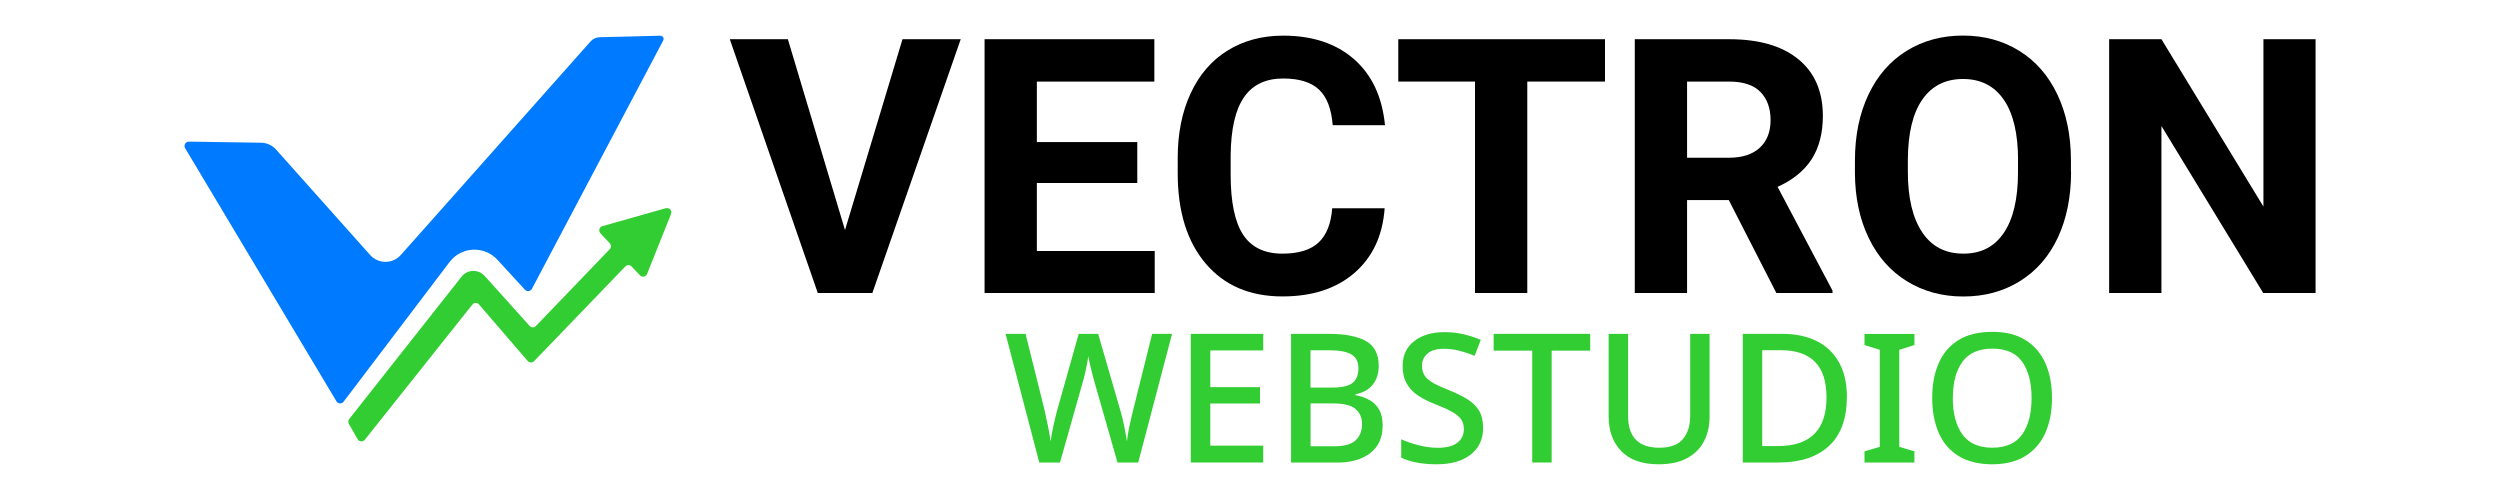 <?xml version="1.0" encoding="UTF-8"?><svg id="Réteg_1" xmlns="http://www.w3.org/2000/svg" viewBox="0 0 350 70"><path d="M92.85,5.67l-18.38,34.76c-.2.37-.7.43-.98.13l-3.85-4.19c-1.85-2.01-5.05-1.86-6.7.31l-4.71,6.21-10.13,13.35c-.26.34-.78.31-1-.06l-3.7-6.19-17.48-29.24c-.24-.41.05-.93.53-.92l10.1.15c.8.01,1.56.36,2.1.96l13.17,14.76c1.15,1.28,3.15,1.28,4.29,0l6.36-7.15,20.19-22.73c.33-.38.81-.6,1.31-.61l2.91-.07,5.56-.14c.35,0,.57.36.41.67Z" fill="#007aff"/><path d="M93.22,29.16c.48-.14.91.34.72.81l-.47,1.18-2.88,7.2c-.16.41-.7.51-1,.19l-1.17-1.24c-.24-.25-.63-.25-.87,0l-10.8,11.21-1.98,2.05c-.25.26-.66.24-.89-.02l-1.68-1.95-5.14-5.97c-.25-.29-.69-.28-.93.02l-15.06,18.93c-.27.33-.78.29-1-.08l-1.23-2.15c-.12-.22-.1-.49.05-.68l15.29-19.37.44-.56c.81-1.03,2.35-1.08,3.23-.1l.78.86,5.52,6.14c.23.26.64.27.88.01l10.33-10.75c.22-.23.23-.6,0-.84l-1.3-1.39c-.31-.33-.16-.88.28-1l5.66-1.6,3.2-.91Z" fill="#32cd32"/><path d="M118.3,32.21l8.05-26.72h8.15l-12.37,35.53h-7.64l-12.32-35.53h8.13l8,26.72Z"/><path d="M159.22,25.62h-14.06v9.52h16.5v5.88h-23.82V5.49h23.77v5.93h-16.45v8.47h14.06v5.73Z"/><path d="M193.85,29.18c-.28,3.82-1.69,6.83-4.23,9.03-2.55,2.2-5.9,3.29-10.07,3.29-4.56,0-8.14-1.53-10.75-4.6-2.61-3.07-3.92-7.28-3.92-12.63v-2.17c0-3.42.6-6.43,1.81-9.03,1.2-2.6,2.92-4.6,5.16-5.99,2.24-1.39,4.84-2.09,7.8-2.09,4.1,0,7.4,1.1,9.91,3.29,2.51,2.2,3.95,5.28,4.34,9.25h-7.32c-.18-2.29-.82-3.96-1.92-4.99-1.1-1.03-2.77-1.55-5.02-1.55-2.44,0-4.27.87-5.48,2.62-1.21,1.75-1.83,4.46-1.87,8.14v2.68c0,3.84.58,6.65,1.74,8.42,1.16,1.77,3,2.66,5.5,2.66,2.26,0,3.95-.52,5.06-1.55,1.11-1.03,1.75-2.63,1.92-4.8h7.32Z"/><path d="M224.7,11.42h-10.88v29.6h-7.32V11.42h-10.74v-5.93h28.94v5.93Z"/><path d="M242.02,28.01h-5.83v13.01h-7.32V5.49h13.2c4.2,0,7.43.94,9.71,2.81,2.28,1.87,3.42,4.51,3.42,7.93,0,2.42-.53,4.45-1.57,6.06-1.05,1.62-2.64,2.91-4.77,3.87l7.69,14.52v.34h-7.86l-6.66-13.01ZM236.19,22.08h5.91c1.84,0,3.26-.47,4.27-1.4,1.01-.94,1.51-2.22,1.51-3.87s-.48-2.99-1.43-3.95c-.95-.96-2.41-1.44-4.38-1.44h-5.88v10.66Z"/><path d="M289.95,24.06c0,3.5-.62,6.56-1.85,9.2s-3.01,4.67-5.31,6.1c-2.3,1.43-4.94,2.15-7.92,2.15s-5.57-.71-7.88-2.12c-2.31-1.42-4.1-3.44-5.37-6.07-1.27-2.63-1.91-5.65-1.93-9.07v-1.76c0-3.5.63-6.58,1.89-9.24,1.26-2.66,3.04-4.7,5.34-6.13,2.3-1.42,4.93-2.14,7.89-2.14s5.59.71,7.89,2.14c2.3,1.42,4.08,3.47,5.34,6.13,1.26,2.66,1.89,5.73,1.89,9.21v1.59ZM282.53,22.45c0-3.73-.67-6.56-2-8.49-1.33-1.94-3.24-2.9-5.71-2.9s-4.35.96-5.69,2.87c-1.33,1.91-2.01,4.71-2.03,8.41v1.73c0,3.63.67,6.44,2,8.44s3.25,3,5.76,3,4.34-.96,5.66-2.89c1.32-1.93,1.99-4.74,2-8.43v-1.73Z"/><path d="M324.17,41.02h-7.32l-14.25-23.38v23.38h-7.32V5.49h7.32l14.28,23.43V5.49h7.3v35.53Z"/><path d="M164.09,46.74l-4.74,18.01h-2.9l-3.18-11.12c-.12-.4-.24-.86-.37-1.36s-.24-.98-.34-1.43c-.1-.44-.17-.76-.2-.95-.02.18-.07.5-.15.93-.08.44-.19.92-.3,1.44-.12.52-.24,1-.38,1.44l-3.13,11.05h-2.9l-4.72-18.01h2.8l2.65,10.64c.17.74.33,1.51.49,2.29.16.79.28,1.5.37,2.12.08-.64.21-1.37.39-2.19s.36-1.56.54-2.22l3-10.64h2.72l3.1,10.69c.2.67.39,1.42.55,2.24.17.82.29,1.53.38,2.12.07-.62.18-1.33.35-2.12.17-.79.34-1.55.53-2.29l2.65-10.64h2.77Z" fill="#32cd32"/><path d="M176.85,64.75h-10.14v-18.01h10.14v2.32h-7.41v5.14h6.96v2.29h-6.96v5.9h7.41v2.35Z" fill="#32cd32"/><path d="M180.76,46.74h5.27c2.29,0,4.02.34,5.21,1.01,1.18.67,1.78,1.83,1.78,3.48,0,1.04-.28,1.92-.84,2.62-.56.71-1.37,1.15-2.41,1.34v.13c.71.13,1.35.36,1.93.67.58.31,1.04.76,1.37,1.34.34.58.5,1.34.5,2.28,0,1.65-.57,2.92-1.72,3.81-1.14.89-2.69,1.34-4.64,1.34h-6.46v-18.01ZM183.48,54.26h3c1.41,0,2.38-.23,2.91-.68.53-.45.79-1.13.79-2.02s-.32-1.53-.97-1.93c-.65-.39-1.66-.59-3.04-.59h-2.7v5.22ZM183.48,56.48v6h3.3c1.45,0,2.46-.29,3.04-.86.58-.57.87-1.33.87-2.27,0-.86-.3-1.55-.9-2.08-.6-.53-1.66-.79-3.19-.79h-3.13Z" fill="#32cd32"/><path d="M207.64,59.88c0,1.6-.58,2.85-1.74,3.76s-2.75,1.36-4.77,1.36c-.99,0-1.92-.08-2.77-.24s-1.59-.39-2.19-.69v-2.57c.67.3,1.46.58,2.37.82.91.24,1.83.37,2.77.37,1.21,0,2.12-.24,2.72-.71.61-.47.91-1.1.91-1.89,0-.56-.13-1.02-.4-1.4-.27-.38-.7-.73-1.3-1.06-.6-.33-1.37-.68-2.33-1.05-.87-.34-1.66-.73-2.35-1.18-.69-.45-1.23-1.02-1.61-1.69-.39-.67-.58-1.5-.58-2.47,0-1.48.54-2.64,1.61-3.48,1.08-.84,2.49-1.26,4.24-1.26.98,0,1.88.1,2.71.3s1.63.46,2.38.78l-.86,2.24c-.69-.29-1.39-.52-2.11-.71-.71-.19-1.45-.28-2.21-.28-.99,0-1.75.22-2.27.66s-.78,1.01-.78,1.71c0,.56.13,1.02.38,1.4.25.38.66.72,1.21,1.03.55.31,1.29.64,2.19,1,1.01.4,1.87.83,2.59,1.27.71.45,1.26.98,1.63,1.61.37.63.55,1.42.55,2.36Z" fill="#32cd32"/><path d="M217.23,64.75h-2.72v-15.66h-5.4v-2.35h13.52v2.35h-5.4v15.66Z" fill="#32cd32"/><path d="M239.34,46.74v11.65c0,1.24-.26,2.37-.77,3.37-.51,1-1.3,1.79-2.36,2.37-1.06.58-2.4.87-4.01.87-2.29,0-4.02-.61-5.21-1.83-1.18-1.22-1.78-2.83-1.78-4.83v-11.6h2.72v11.48c0,2.98,1.46,4.46,4.39,4.46,1.51,0,2.61-.4,3.29-1.21.68-.81,1.02-1.9,1.02-3.28v-11.45h2.7Z" fill="#32cd32"/><path d="M258.56,55.57c0,3.04-.84,5.33-2.51,6.87-1.67,1.54-4.01,2.31-7.02,2.31h-5.04v-18.01h5.57c1.83,0,3.42.34,4.77,1.01,1.35.67,2.39,1.66,3.13,2.98.74,1.31,1.11,2.93,1.11,4.84ZM255.71,55.64c0-2.27-.55-3.94-1.64-5.01-1.09-1.07-2.66-1.6-4.69-1.6h-2.67v13.42h2.19c4.54,0,6.81-2.27,6.81-6.81Z" fill="#32cd32"/><path d="M268.02,64.75h-6.99v-1.56l2.14-.63v-13.59l-2.14-.66v-1.56h6.99v1.56l-2.12.66v13.59l2.12.63v1.56Z" fill="#32cd32"/><path d="M287.28,55.72c0,1.87-.31,3.49-.93,4.88-.62,1.39-1.56,2.47-2.8,3.24-1.24.77-2.79,1.16-4.64,1.16s-3.47-.39-4.72-1.16c-1.24-.77-2.17-1.86-2.77-3.25-.61-1.4-.91-3.03-.91-4.89s.3-3.47.91-4.86,1.53-2.46,2.77-3.23,2.82-1.15,4.74-1.15,3.39.38,4.63,1.15c1.24.76,2.16,1.84,2.79,3.23.62,1.39.93,3.01.93,4.88ZM273.39,55.72c0,2.15.45,3.85,1.34,5.09s2.29,1.87,4.19,1.87,3.31-.62,4.19-1.87,1.31-2.94,1.31-5.09-.44-3.84-1.31-5.07-2.26-1.84-4.16-1.84-3.32.61-4.21,1.84-1.34,2.92-1.34,5.07Z" fill="#32cd32"/></svg>